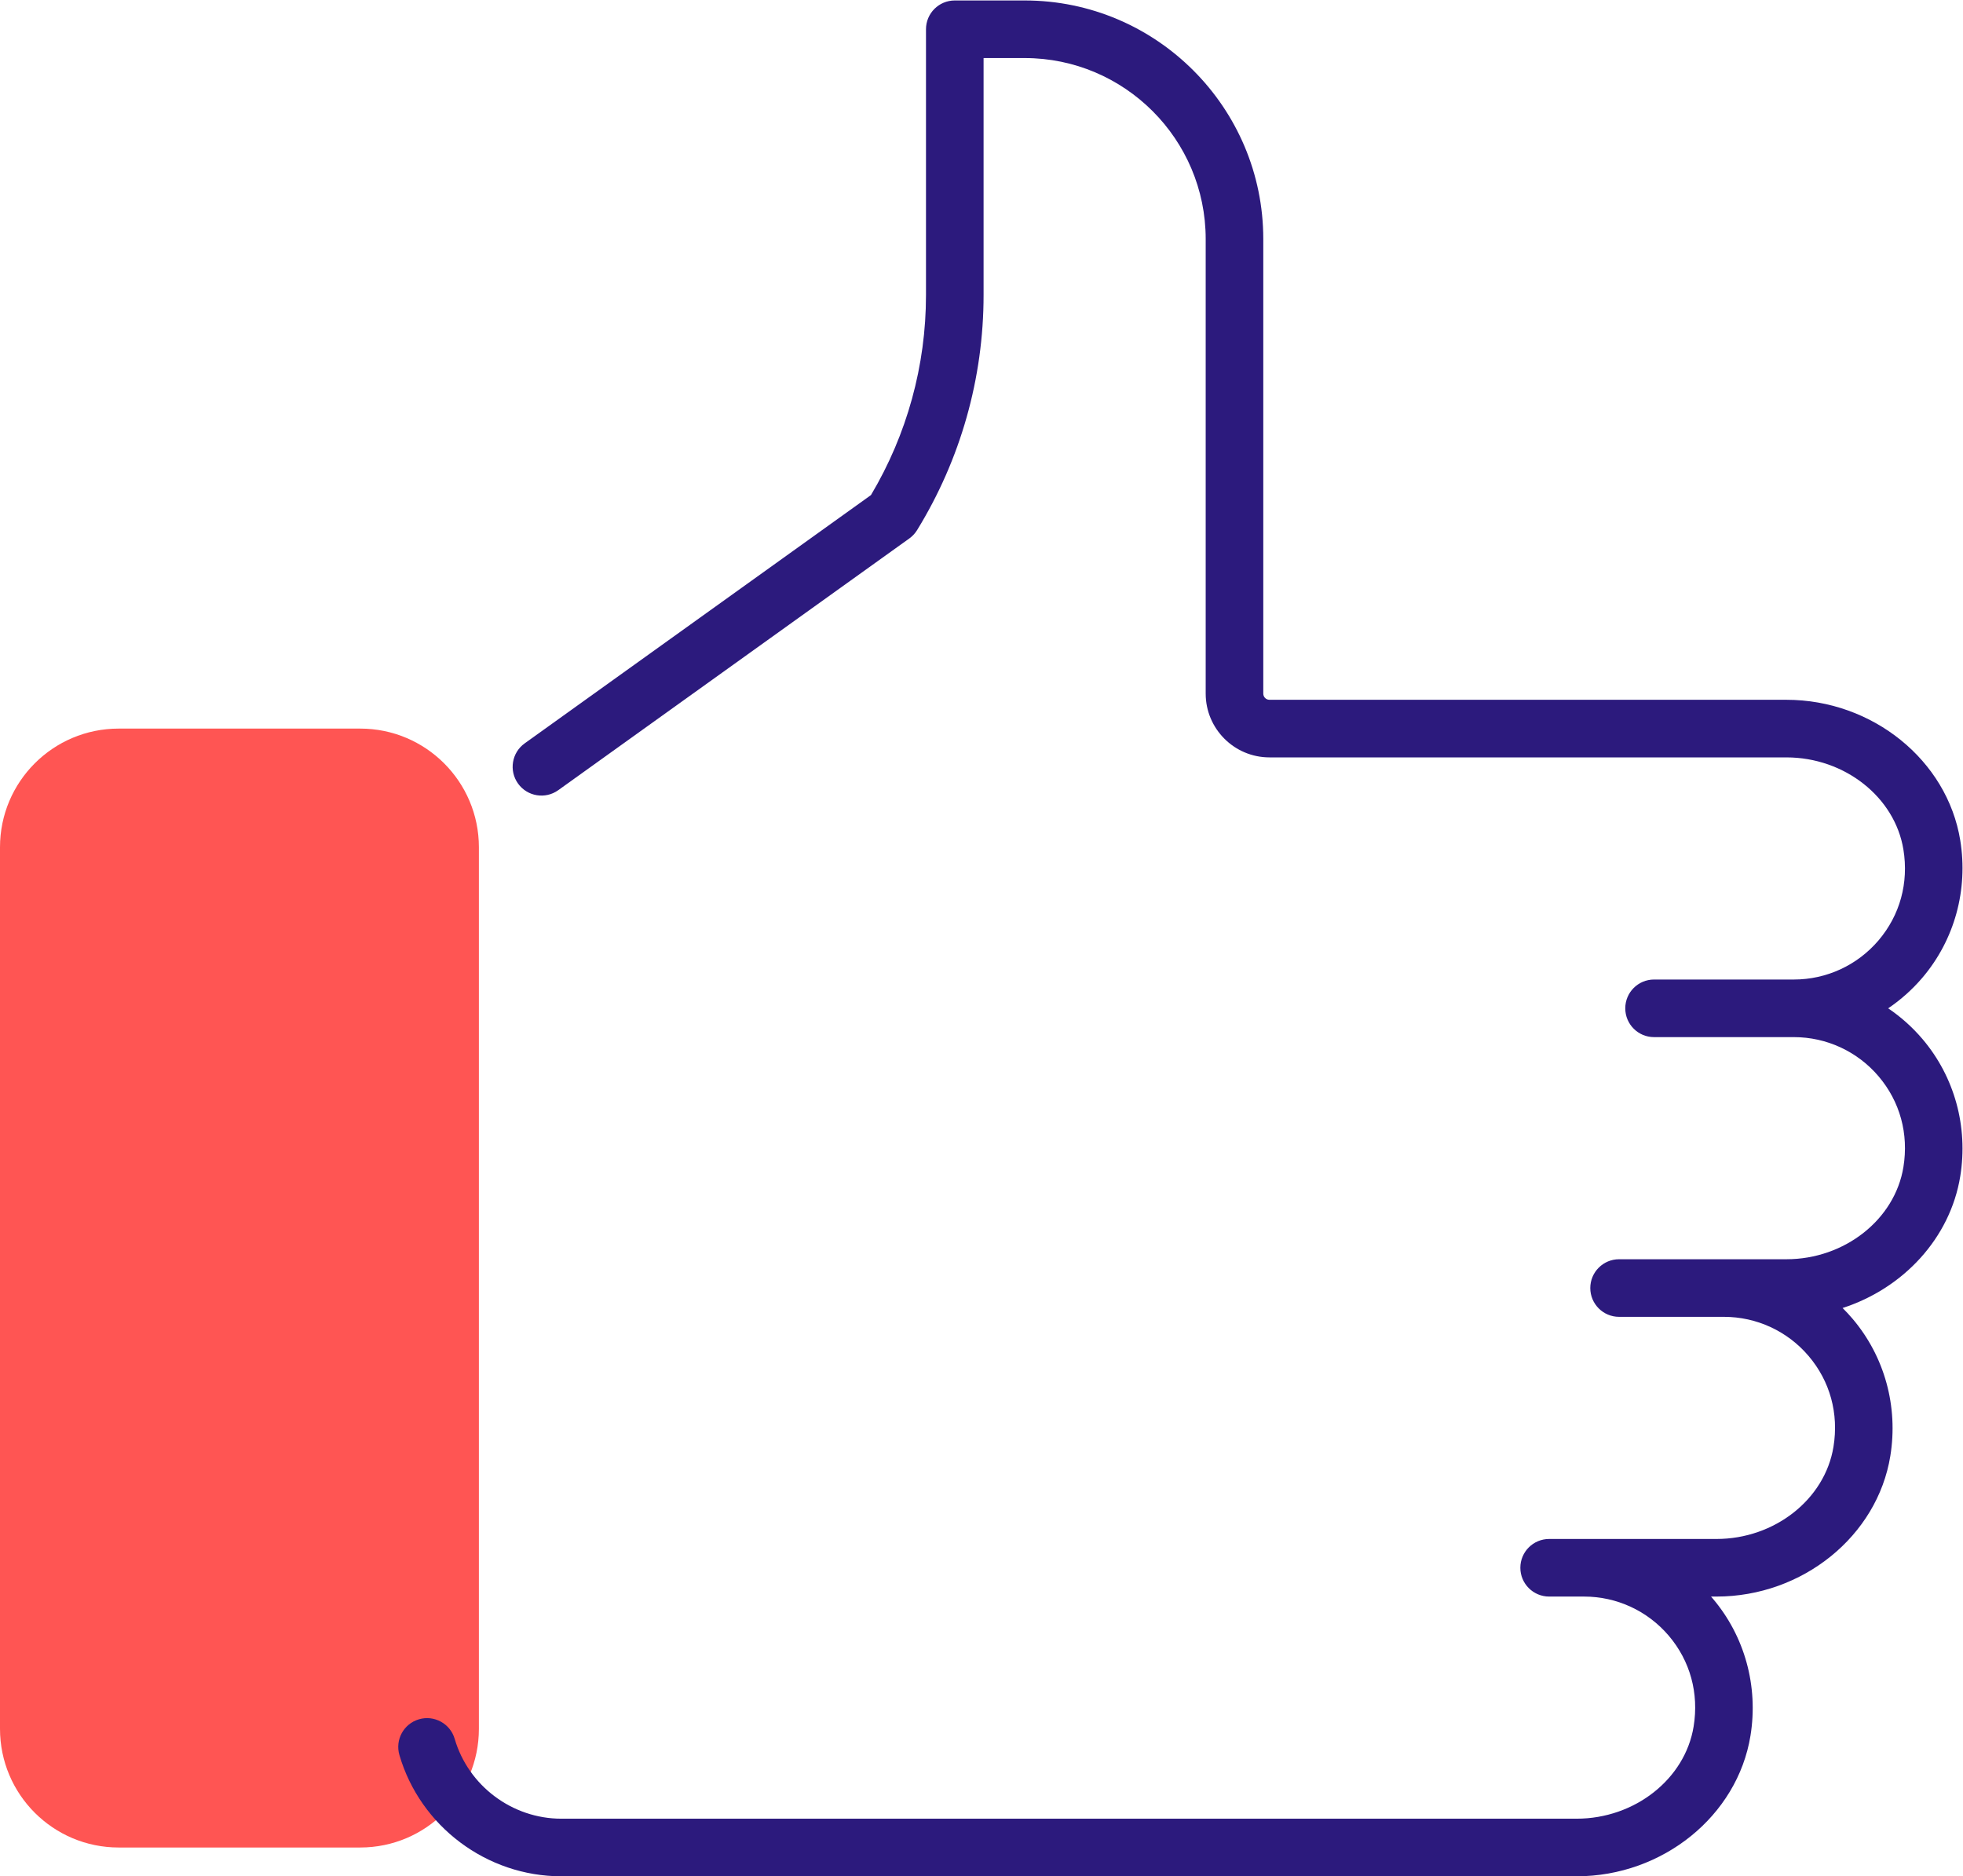 <?xml version="1.0" encoding="UTF-8" standalone="no"?>
<!-- Created with Inkscape (http://www.inkscape.org/) -->

<svg
   version="1.1"
   id="svg2"
   xml:space="preserve"
   width="172.155"
   height="164.537"
   viewBox="0 0 172.155 164.537"
   sodipodi:docname="372fbe494c66d8fc174f7153802bebdd.eps"
   xmlns:inkscape="http://www.inkscape.org/namespaces/inkscape"
   xmlns:sodipodi="http://sodipodi.sourceforge.net/DTD/sodipodi-0.dtd"
   xmlns="http://www.w3.org/2000/svg"
   xmlns:svg="http://www.w3.org/2000/svg"><defs
     id="defs6" /><sodipodi:namedview
     id="namedview4"
     pagecolor="#ffffff"
     bordercolor="#666666"
     borderopacity="1.0"
     inkscape:pageshadow="2"
     inkscape:pageopacity="0.0"
     inkscape:pagecheckerboard="0" /><g
     id="g8"
     inkscape:groupmode="layer"
     inkscape:label="ink_ext_XXXXXX"
     transform="matrix(1.333,0,0,-1.333,0,164.537)"><g
       id="g10"
       transform="scale(0.1)"><path
         d="M 236.996,18.941 H 78.078 C 34.953,18.941 0,53.898 0,97.019 V 676.953 c 0,43.121 34.953,78.074 78.078,78.074 H 236.996 c 43.117,0 78.074,-34.953 78.074,-78.074 V 97.019 c 0,-43.121 -34.957,-78.078 -78.074,-78.078"
         style="fill:#ff5553;fill-opacity:1;fill-rule:nonzero;stroke:none"
         id="path12" /><path
         d="M 1037.28,0 H 369.277 c -48.984,0 -92.785,32.801 -106.504,79.781 -2.937,10.039 2.825,20.571 12.872,23.5 9.992,2.949 20.566,-2.82 23.496,-12.871 9.043,-30.922 37.882,-52.52 70.136,-52.52 h 668.003 c 38.26,0 71.35,26.07 76.98,60.648 3.56,21.91 -2.25,43.121 -16.36,59.723 -13.93,16.367 -34.22,25.758 -55.68,25.758 h -23.01 c -10.47,0 -18.95,8.48 -18.95,18.949 0,10.461 8.48,18.941 18.95,18.941 h 110.08 c 38.26,0 71.35,26.074 76.98,60.656 3.56,21.903 -2.25,43.114 -16.36,59.707 -13.92,16.375 -34.22,25.77 -55.68,25.77 h -69.02 c -10.46,0 -18.94,8.477 -18.94,18.945 0,10.469 8.48,18.946 18.94,18.946 h 110.08 c 38.26,0 71.36,26.074 76.99,60.656 3.56,21.894 -2.25,43.094 -16.36,59.695 -13.93,16.379 -34.23,25.774 -55.7,25.774 h -92 c -10.47,0 -18.94,8.476 -18.94,18.945 0,10.469 8.47,18.945 18.94,18.945 h 92 c 21.47,0 41.77,9.395 55.7,25.77 14.11,16.601 19.92,37.804 16.36,59.707 -5.63,34.582 -38.73,60.656 -76.99,60.656 H 835.188 c -23.125,0 -41.946,18.816 -41.946,41.953 v 299.035 c 0,65.65 -53.418,119.07 -119.07,119.07 h -27.063 v -155.96 c 0,-54.606 -15.129,-108.063 -43.75,-154.598 -1.328,-2.137 -3.054,-4.004 -5.097,-5.469 L 367.273,714.5 c -8.535,-6.094 -20.347,-4.133 -26.445,4.355 -6.094,8.504 -4.14,20.34 4.36,26.446 L 573.02,908.648 c 23.691,39.797 36.199,85.188 36.199,131.532 v 174.91 c 0,10.46 8.476,18.94 18.945,18.94 h 46.008 c 86.551,0 156.961,-70.41 156.961,-156.96 V 778.035 c 0,-2.238 1.816,-4.062 4.055,-4.062 h 340.102 c 56.63,0 105.81,-39.746 114.39,-92.453 5.3,-32.579 -3.77,-65.508 -24.89,-90.352 -6.65,-7.801 -14.23,-14.559 -22.53,-20.164 8.3,-5.606 15.89,-12.363 22.53,-20.168 21.12,-24.844 30.19,-57.762 24.89,-90.34 -6.63,-40.762 -37.55,-73.769 -77.41,-86.641 2.25,-2.238 4.43,-4.582 6.51,-7.031 21.12,-24.844 30.19,-57.773 24.89,-90.351 -8.57,-52.703 -57.75,-92.453 -114.38,-92.453 h -3.57 c 0.35,-0.399 0.71,-0.809 1.05,-1.219 21.12,-24.832 30.19,-57.77 24.89,-90.352 C 1143.08,39.738 1093.91,0 1037.28,0"
         style="fill:#2c1a7d;fill-opacity:1;fill-rule:nonzero;stroke:none"
         id="path14" /></g></g></svg>
